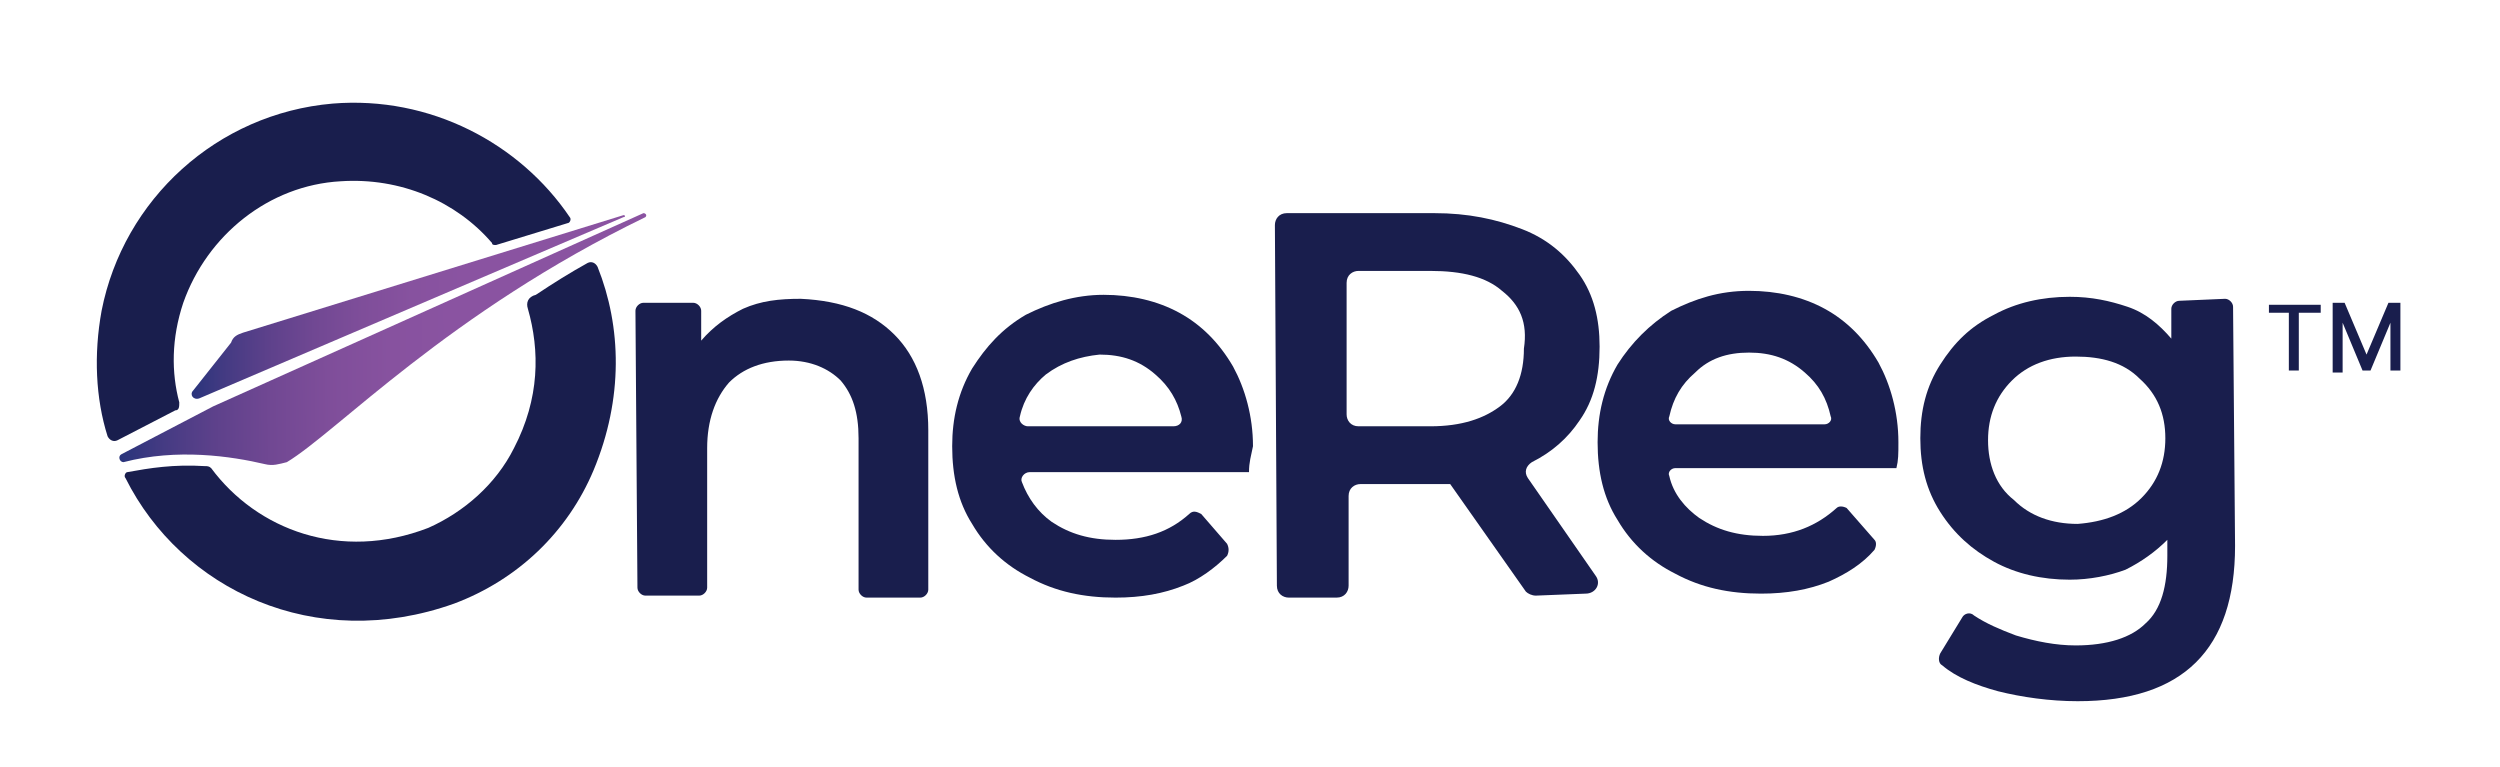 <?xml version="1.0" encoding="utf-8"?>
<!-- Generator: Adobe Illustrator 27.2.0, SVG Export Plug-In . SVG Version: 6.00 Build 0)  -->
<svg version="1.1" id="Layer_1" xmlns="http://www.w3.org/2000/svg" xmlns:xlink="http://www.w3.org/1999/xlink" x="0px" y="0px"
	 viewBox="0 0 125.5 38.5" style="enable-background:new 0 0 125.5 38.5;" xml:space="preserve">
<style type="text/css">
	.st0{fill:#191E4D;}
	.st1{fill:url(#SVGID_1_);}
	.st2{fill:url(#SVGID_00000006672956761369883090000006973601294819260857_);}
</style>
<g>
	<path class="st0" d="M9,20.2c-0.4-1.5-0.4-3.2,0.2-5c1.2-3.4,4.3-5.9,7.9-6.1c3-0.2,5.8,1,7.6,3.1c0,0.1,0.1,0.1,0.2,0.1l3.6-1.1
		c0.1,0,0.2-0.2,0.1-0.3c-2.5-3.7-7-6.1-11.9-5.7C10.9,5.7,6.2,10,5.1,15.6c-0.4,2.2-0.3,4.4,0.3,6.3c0.1,0.2,0.3,0.3,0.5,0.2
		l2.9-1.5C9,20.6,9,20.4,9,20.2z"/>
	<path class="st0" d="M26.5,15.5c0.6,2.1,0.6,4.5-0.7,7c-0.9,1.8-2.5,3.2-4.3,4c-4.4,1.7-8.6,0.1-10.9-3c-0.1-0.1-0.2-0.1-0.3-0.1
		c-1.6-0.1-2.8,0.1-3.9,0.3c-0.1,0-0.2,0.2-0.1,0.3c2.8,5.6,9.5,8.8,16.5,6.3c3.2-1.2,5.7-3.6,7-6.7c1.5-3.6,1.4-7.2,0.2-10.2
		c-0.1-0.2-0.3-0.3-0.5-0.2c-0.9,0.5-1.7,1-2.6,1.6C26.5,14.9,26.4,15.2,26.5,15.5z"/>
</g>
<path class="st0" d="M44.9,16.8c1.1,1.1,1.7,2.7,1.7,4.8l0,8c0,0.2-0.2,0.4-0.4,0.4l-2.7,0c-0.2,0-0.4-0.2-0.4-0.4l0-7.6
	c0-1.3-0.3-2.2-0.9-2.9c-0.6-0.6-1.5-1-2.6-1c-1.3,0-2.3,0.4-3,1.1c-0.7,0.8-1.1,1.9-1.1,3.3l0,7c0,0.2-0.2,0.4-0.4,0.4l-2.7,0
	c-0.2,0-0.4-0.2-0.4-0.4l-0.1-13.9c0-0.2,0.2-0.4,0.4-0.4l2.5,0c0.2,0,0.4,0.2,0.4,0.4l0,1.5c0.6-0.7,1.3-1.2,2.1-1.6
	c0.9-0.4,1.8-0.5,2.9-0.5C42.3,15.1,43.8,15.7,44.9,16.8z"/>
<path class="st0" d="M62.7,23.7l-11,0c-0.3,0-0.5,0.3-0.4,0.5c0.3,0.8,0.8,1.5,1.5,2c0.9,0.6,1.9,0.9,3.2,0.9c1.5,0,2.7-0.4,3.7-1.3
	c0.2-0.2,0.4-0.1,0.6,0l1.3,1.5c0.1,0.2,0.1,0.4,0,0.6c-0.6,0.6-1.4,1.2-2.2,1.5c-1,0.4-2.1,0.6-3.4,0.6c-1.6,0-3-0.3-4.3-1
	c-1.2-0.6-2.2-1.5-2.9-2.7c-0.7-1.1-1-2.4-1-3.9c0-1.4,0.3-2.7,1-3.9c0.7-1.1,1.5-2,2.7-2.7c1.2-0.6,2.5-1,3.9-1
	c1.4,0,2.7,0.3,3.8,0.9c1.1,0.6,2,1.5,2.7,2.7c0.6,1.1,1,2.5,1,4C62.8,22.9,62.7,23.2,62.7,23.7z M52.5,18.8
	c-0.6,0.5-1.1,1.2-1.3,2.1c-0.1,0.3,0.2,0.5,0.4,0.5l7.3,0c0.3,0,0.5-0.2,0.4-0.5c-0.2-0.8-0.6-1.5-1.3-2.1c-0.8-0.7-1.7-1-2.8-1
	C54.2,17.9,53.3,18.2,52.5,18.8z"/>
<path class="st0" d="M77.1,29.9c-0.2,0-0.4-0.1-0.5-0.2l-3.8-5.4c-0.2,0-0.4,0-0.7,0l-3.8,0c-0.3,0-0.6,0.2-0.6,0.6l0,4.5
	c0,0.3-0.2,0.6-0.6,0.6l-2.4,0c-0.3,0-0.6-0.2-0.6-0.6l-0.1-18.1c0-0.3,0.2-0.6,0.6-0.6l7.4,0c1.7,0,3.1,0.3,4.4,0.8
	s2.2,1.3,2.9,2.3c0.7,1,1,2.2,1,3.6c0,1.5-0.3,2.7-1,3.7c-0.6,0.9-1.4,1.6-2.4,2.1c-0.3,0.2-0.4,0.5-0.2,0.8l3.4,4.9
	c0.3,0.4,0,0.9-0.5,0.9L77.1,29.9z M75.4,14.6c-0.8-0.7-2-1-3.6-1l-3.6,0c-0.3,0-0.6,0.2-0.6,0.6l0,6.6c0,0.3,0.2,0.6,0.6,0.6l3.6,0
	c1.6,0,2.7-0.4,3.5-1s1.2-1.6,1.2-2.9C76.7,16.2,76.3,15.3,75.4,14.6z"/>
<path class="st0" d="M95.2,23.5l-11.1,0c-0.2,0-0.4,0.2-0.3,0.4c0.2,0.9,0.8,1.6,1.5,2.1c0.9,0.6,1.9,0.9,3.2,0.9
	c1.5,0,2.7-0.5,3.7-1.4c0.1-0.1,0.3-0.1,0.5,0l1.4,1.6c0.1,0.1,0.1,0.3,0,0.5c-0.6,0.7-1.4,1.2-2.3,1.6c-1,0.4-2.1,0.6-3.4,0.6
	c-1.6,0-3-0.3-4.3-1c-1.2-0.6-2.2-1.5-2.9-2.7c-0.7-1.1-1-2.4-1-3.9c0-1.4,0.3-2.7,1-3.9c0.7-1.1,1.6-2,2.7-2.7c1.2-0.6,2.4-1,3.9-1
	c1.4,0,2.7,0.3,3.8,0.9c1.1,0.6,2,1.5,2.7,2.7c0.6,1.1,1,2.5,1,4C95.3,22.8,95.3,23.1,95.2,23.5z M85.1,18.7
	c-0.7,0.6-1.1,1.3-1.3,2.2c-0.1,0.2,0.1,0.4,0.3,0.4l7.5,0c0.2,0,0.4-0.2,0.3-0.4c-0.2-0.9-0.6-1.6-1.3-2.2c-0.8-0.7-1.7-1-2.8-1
	C86.7,17.7,85.8,18,85.1,18.7z"/>
<path class="st0" d="M111.7,15c0.2,0,0.4,0.2,0.4,0.4l0.1,12c0,5.2-2.6,7.8-7.9,7.8c-1.4,0-2.8-0.2-4-0.5c-1.1-0.3-2.1-0.7-2.8-1.3
	c-0.2-0.1-0.2-0.4-0.1-0.6l1.1-1.8c0.1-0.2,0.4-0.3,0.6-0.1c0.6,0.4,1.3,0.7,2.1,1c1,0.3,2,0.5,3,0.5c1.6,0,2.8-0.4,3.5-1.1
	c0.8-0.7,1.1-1.9,1.1-3.4v-0.8c-0.6,0.6-1.3,1.1-2.1,1.5c-0.8,0.3-1.8,0.5-2.8,0.5c-1.4,0-2.7-0.3-3.8-0.9c-1.1-0.6-2-1.4-2.7-2.5
	s-1-2.3-1-3.7c0-1.4,0.3-2.6,1-3.7c0.7-1.1,1.5-1.9,2.7-2.5c1.1-0.6,2.4-0.9,3.8-0.9c1.1,0,2,0.2,2.9,0.5s1.6,0.9,2.2,1.6l0-1.5
	c0-0.2,0.2-0.4,0.4-0.4L111.7,15z M107.5,25c0.8-0.8,1.2-1.8,1.2-3c0-1.2-0.4-2.2-1.3-3c-0.8-0.8-1.9-1.1-3.2-1.1
	c-1.3,0-2.4,0.4-3.2,1.2c-0.8,0.8-1.2,1.8-1.2,3c0,1.2,0.4,2.3,1.3,3c0.8,0.8,1.9,1.2,3.2,1.2C105.6,26.2,106.7,25.8,107.5,25z"/>
<path class="st0" d="M32.1,13.8"/>
<linearGradient id="SVGID_1_" gradientUnits="userSpaceOnUse" x1="9.942" y1="25.136" x2="31.733" y2="25.136" gradientTransform="matrix(1 1.082782e-03 1.082782e-03 -1 -0.401 40.475)">
	<stop  offset="0" style="stop-color:#29347B"/>
	<stop  offset="7.310000e-02" style="stop-color:#423A82"/>
	<stop  offset="0.178" style="stop-color:#5D418B"/>
	<stop  offset="0.287" style="stop-color:#714893"/>
	<stop  offset="0.397" style="stop-color:#7F4E9A"/>
	<stop  offset="0.511" style="stop-color:#87529F"/>
	<stop  offset="0.634" style="stop-color:#8A53A1"/>
</linearGradient>
<path class="st1" d="M12.2,16.7l19.1-5.9c0.1,0,0.1,0.1,0,0.1L10,20c-0.3,0.1-0.5-0.2-0.3-0.4l1.9-2.4
	C11.7,16.9,11.9,16.8,12.2,16.7z"/>
<linearGradient id="SVGID_00000120553292207347432350000017159379451421392304_" gradientUnits="userSpaceOnUse" x1="2.777" y1="18.961" x2="29.345" y2="18.961" gradientTransform="matrix(1 -8.971047e-03 -8.971047e-03 -1 3.364 36.107)">
	<stop  offset="0" style="stop-color:#29347B"/>
	<stop  offset="7.310000e-02" style="stop-color:#423A82"/>
	<stop  offset="0.178" style="stop-color:#5D418B"/>
	<stop  offset="0.287" style="stop-color:#714893"/>
	<stop  offset="0.397" style="stop-color:#7F4E9A"/>
	<stop  offset="0.511" style="stop-color:#87529F"/>
	<stop  offset="0.634" style="stop-color:#8A53A1"/>
</linearGradient>
<path style="fill:url(#SVGID_00000120553292207347432350000017159379451421392304_);" d="M10.7,20.4l-4.6,2.4
	c-0.2,0.1-0.1,0.4,0.1,0.4c2.7-0.7,5.4-0.3,7.1,0.1c0.4,0.1,0.7,0,1.1-0.1c2.5-1.5,8.1-7.5,18-12.3c0.1-0.1,0-0.2-0.1-0.2L10.7,20.4
	L10.7,20.4z"/>
<g>
	<g>
		<path class="st0" d="M113.9,15.7v-0.4h2.6v0.4h-1.1v2.9h-0.5v-2.9H113.9z"/>
		<path class="st0" d="M117.1,15.2h0.6l1.1,2.6h0l1.1-2.6h0.6v3.4H120v-2.4h0l-1,2.4h-0.4l-1-2.4h0v2.5h-0.5V15.2z"/>
	</g>
</g>
</svg>
